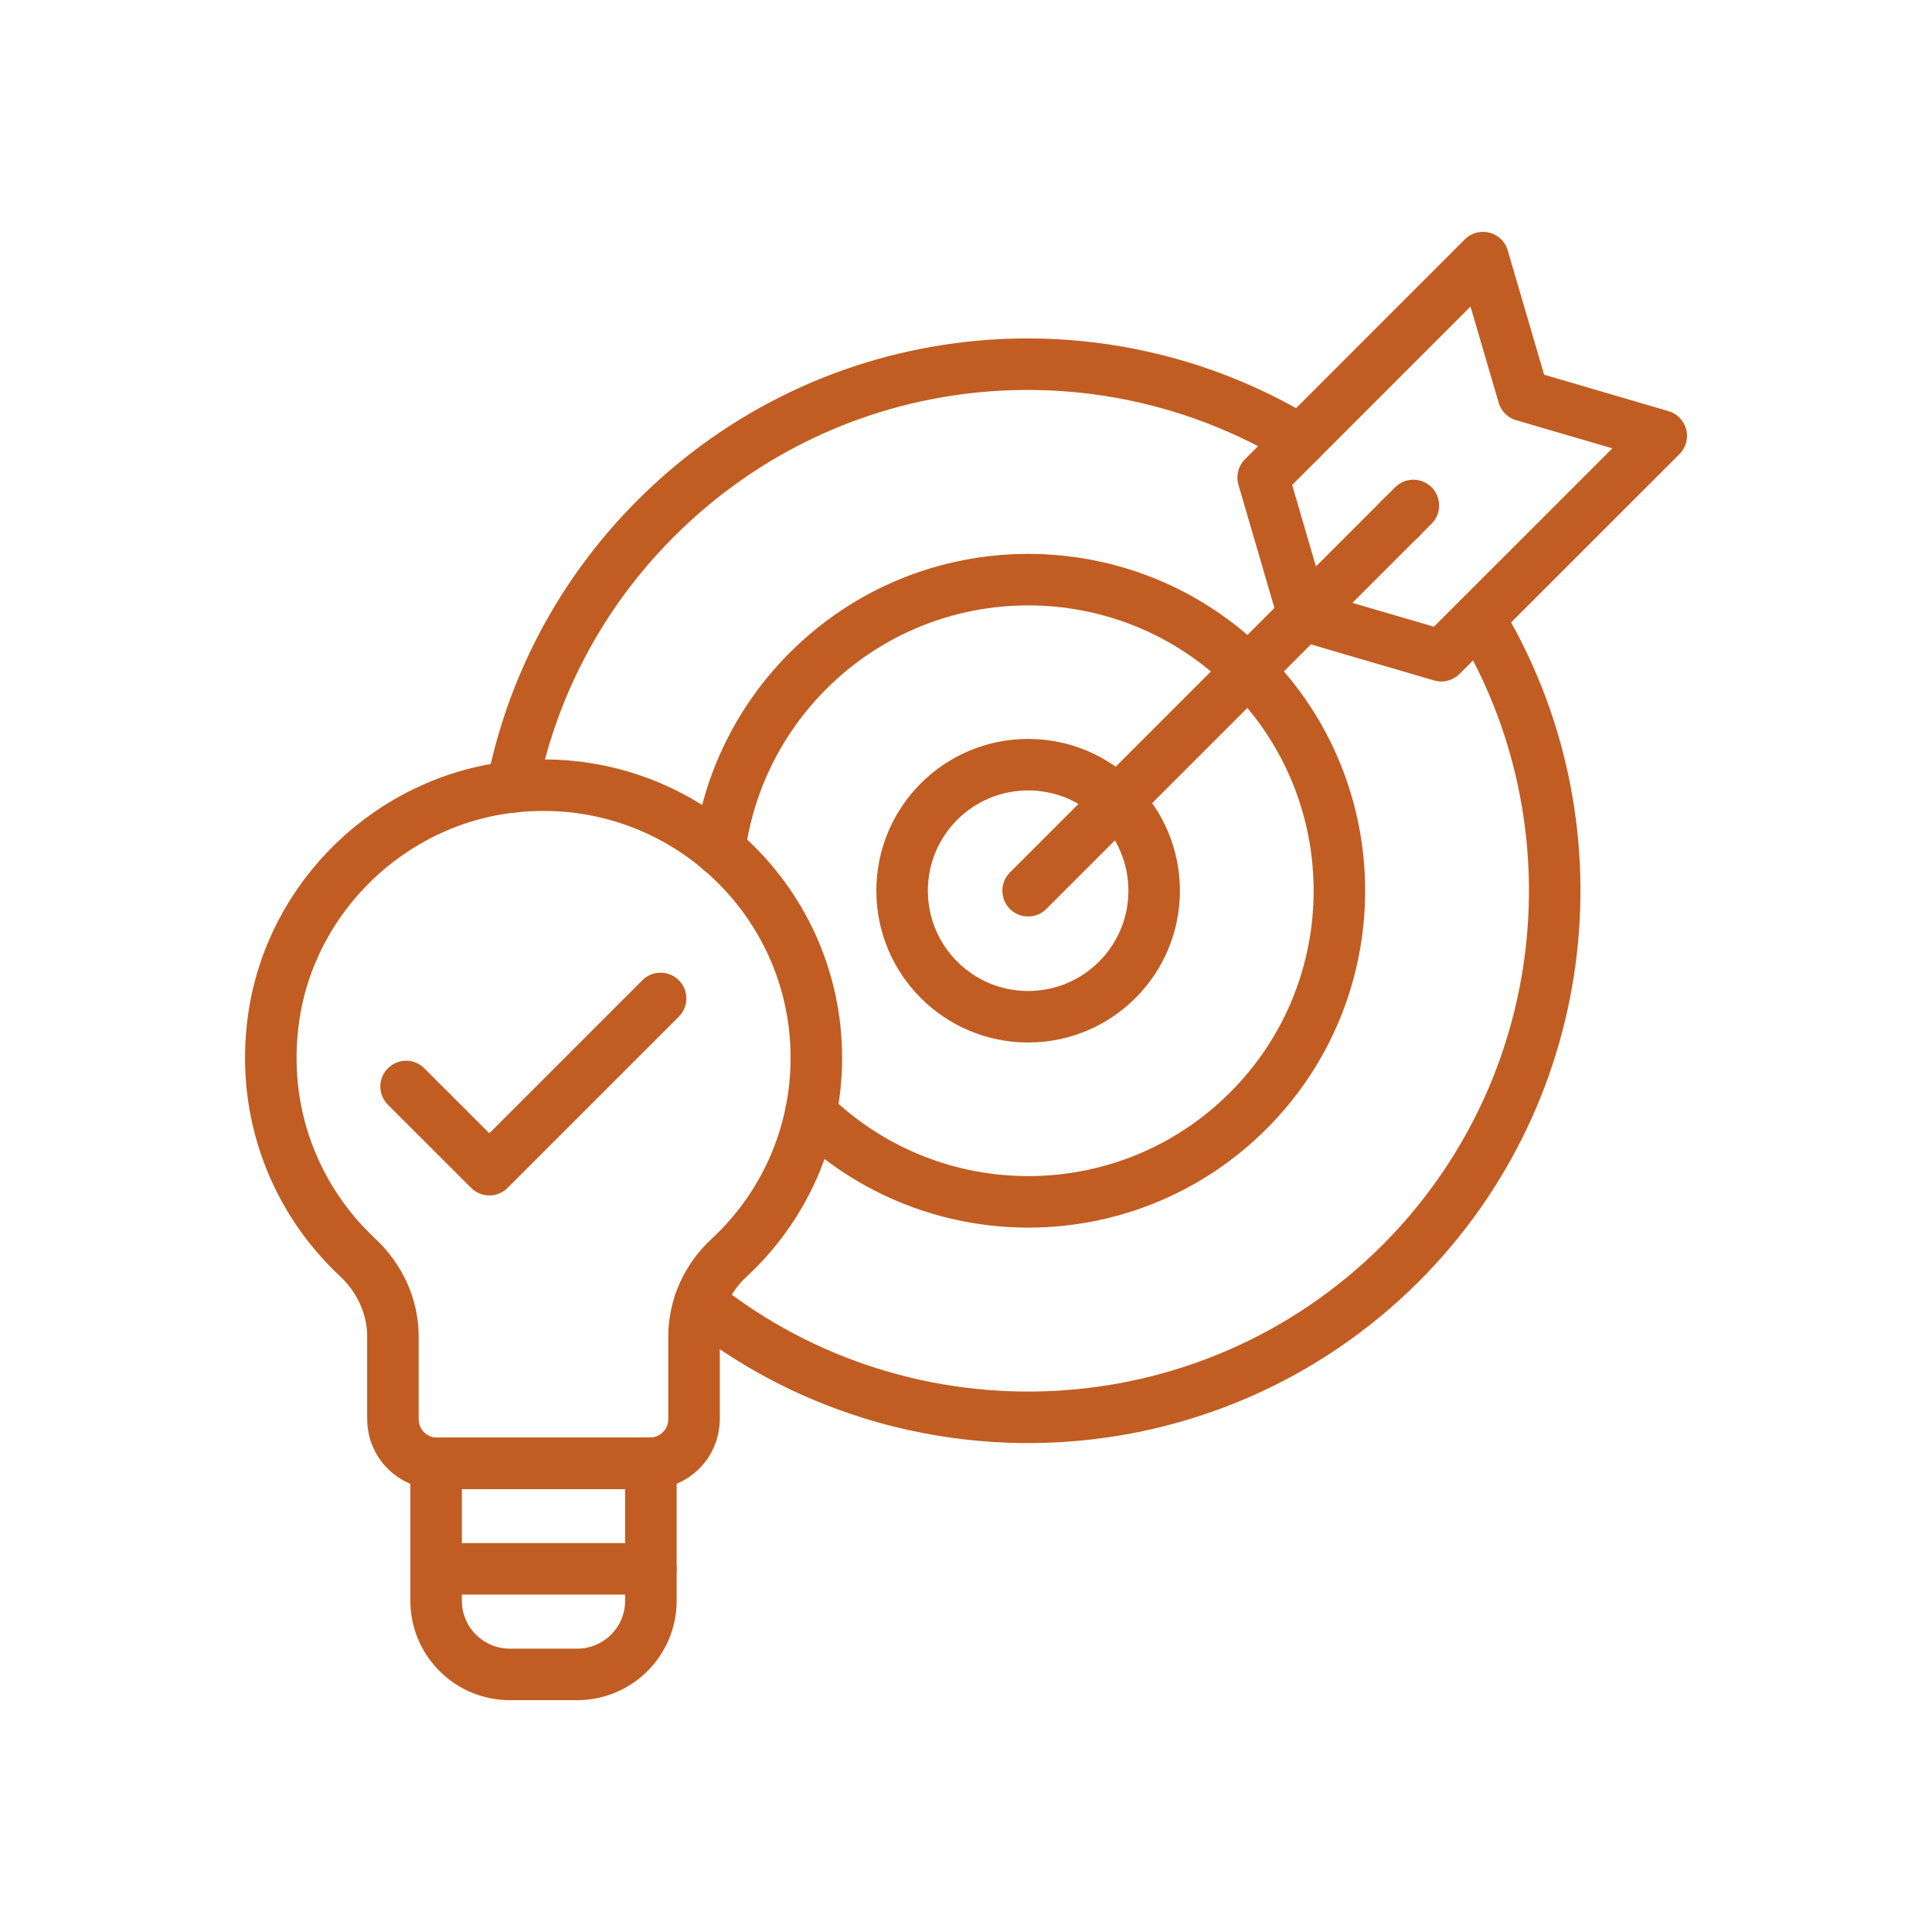 <?xml version="1.0" encoding="UTF-8"?>
<svg xmlns="http://www.w3.org/2000/svg" xmlns:xlink="http://www.w3.org/1999/xlink" width="300px" height="300px" viewBox="0 0 300 300" version="1.1">
  <g id="surface1">
    <path style="fill:none;stroke-width:8;stroke-linecap:round;stroke-linejoin:round;stroke:rgb(75.686%,36.471%,13.333%);stroke-opacity:1;stroke-miterlimit:4;" d="M 217.488 80.512 L 217.43 80.512 "></path>
    <path style="fill:none;stroke-width:8;stroke-linecap:round;stroke-linejoin:round;stroke:rgb(75.686%,36.471%,13.333%);stroke-opacity:1;stroke-miterlimit:4;" d="M 201.941 68.379 L 201.898 68.379 C 170.43 49.27 129 53.32 101.828 80.5 C 90 92.328 82.551 106.898 79.52 122.211 "></path>
    <path style="fill:none;stroke-width:8;stroke-linecap:round;stroke-linejoin:round;stroke:rgb(75.686%,36.471%,13.333%);stroke-opacity:1;stroke-miterlimit:4;" d="M 229.648 96.012 C 248.68 127.398 244.629 168.949 217.488 196.172 C 187.691 225.879 140.75 227.891 108.66 202.27 "></path>
    <path style="fill:none;stroke-width:8;stroke-linecap:round;stroke-linejoin:round;stroke:rgb(75.686%,36.471%,13.333%);stroke-opacity:1;stroke-miterlimit:4;" d="M 111.73 131.949 C 113.078 121.801 117.66 111.98 125.48 104.16 C 144.352 85.289 174.961 85.289 193.828 104.16 C 212.699 123.031 212.699 153.602 193.828 172.469 C 175.078 191.219 144.801 191.34 125.891 172.84 "></path>
    <path style="fill:none;stroke-width:8;stroke-linecap:round;stroke-linejoin:round;stroke:rgb(75.686%,36.471%,13.333%);stroke-opacity:1;stroke-miterlimit:4;" d="M 179.219 138.309 C 179.219 127.5 170.457 118.738 159.648 118.738 C 148.84 118.738 140.078 127.5 140.078 138.309 C 140.078 149.117 148.84 157.879 159.648 157.879 C 170.457 157.879 179.219 149.117 179.219 138.309 Z M 179.219 138.309 "></path>
    <path style="fill:none;stroke-width:8;stroke-linecap:round;stroke-linejoin:round;stroke:rgb(75.686%,36.471%,13.333%);stroke-opacity:1;stroke-miterlimit:4;" d="M 219.469 78.488 L 159.648 138.309 "></path>
    <path style="fill:none;stroke-width:8;stroke-linecap:round;stroke-linejoin:round;stroke:rgb(75.686%,36.471%,13.333%);stroke-opacity:1;stroke-miterlimit:4;" d="M 223.809 101.82 L 202.398 95.559 L 196.141 74.148 L 230.281 40 L 236.551 61.41 L 257.961 67.68 Z M 223.809 101.82 "></path>
    <path style="fill:none;stroke-width:8;stroke-linecap:round;stroke-linejoin:round;stroke:rgb(75.686%,36.471%,13.333%);stroke-opacity:1;stroke-miterlimit:4;" d="M 100.922 227.23 L 67.859 227.23 C 64.078 227.23 61.012 224.16 61.012 220.379 L 61.012 207.52 C 61.012 202.828 58.941 198.441 55.52 195.238 C 45.871 186.23 40.422 172.77 42.48 158.141 C 45.129 139.238 60.68 124.238 79.648 122.18 C 105.172 119.41 126.762 139.301 126.762 164.262 C 126.762 176.539 121.551 187.59 113.199 195.32 C 109.781 198.488 107.77 202.879 107.77 207.539 L 107.77 220.371 C 107.77 224.148 104.711 227.219 100.93 227.219 Z M 100.922 227.23 "></path>
    <path style="fill:none;stroke-width:8;stroke-linecap:round;stroke-linejoin:round;stroke:rgb(75.686%,36.471%,13.333%);stroke-opacity:1;stroke-miterlimit:4;" d="M 67.711 227.23 L 101.07 227.23 L 101.07 248.559 C 101.07 254.879 95.941 260 89.629 260 L 79.16 260 C 72.84 260 67.719 254.871 67.719 248.559 L 67.719 227.23 Z M 67.711 227.23 "></path>
    <path style="fill:none;stroke-width:8;stroke-linecap:round;stroke-linejoin:round;stroke:rgb(75.686%,36.471%,13.333%);stroke-opacity:1;stroke-miterlimit:4;" d="M 67.711 243.609 L 101.07 243.609 "></path>
    <path style="fill:none;stroke-width:8;stroke-linecap:round;stroke-linejoin:round;stroke:rgb(75.686%,36.471%,13.333%);stroke-opacity:1;stroke-miterlimit:4;" d="M 63.059 168.711 L 75.988 181.629 L 102.578 155.039 "></path>
  </g>
</svg>
